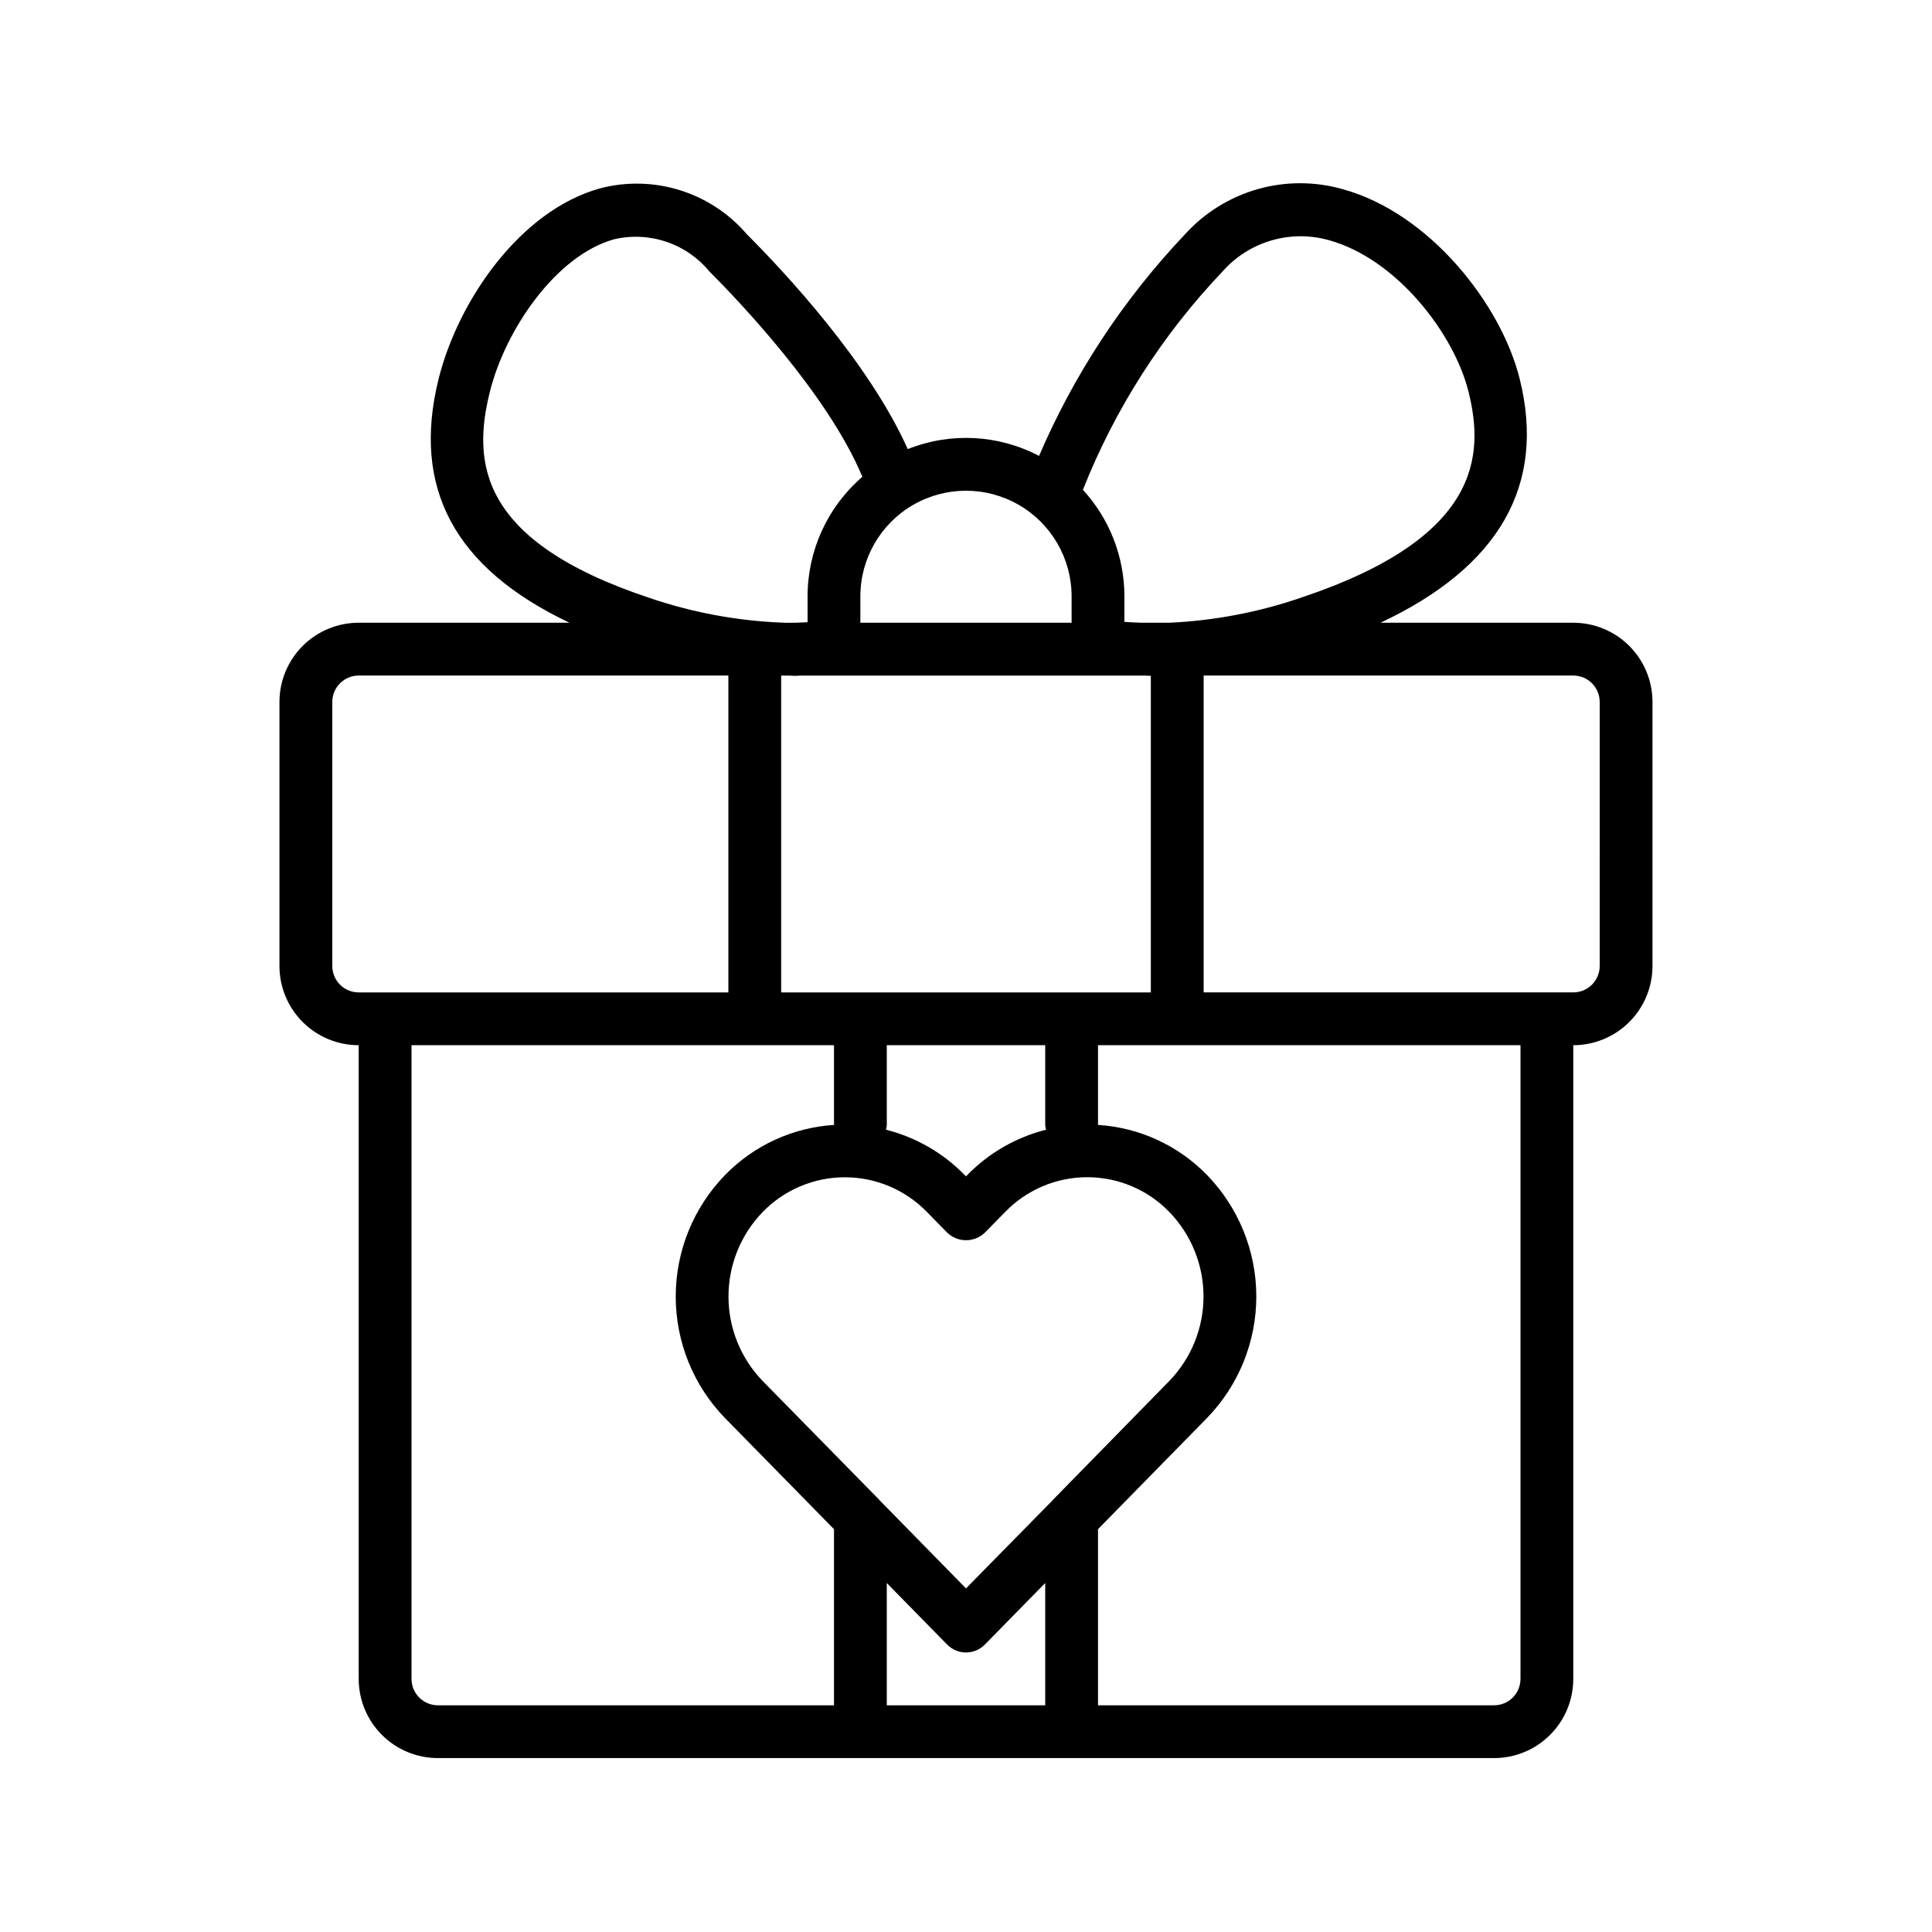 <?xml version="1.0" encoding="UTF-8"?>
<!-- Uploaded to: ICON Repo, www.iconrepo.com, Generator: ICON Repo Mixer Tools -->
<svg fill="#000000" width="800px" height="800px" version="1.1" viewBox="144 144 512 512" xmlns="http://www.w3.org/2000/svg">
 <path d="m239.06 420.99v167.93c0 5.57 2.211 10.906 6.148 14.844s9.277 6.148 14.844 6.148h279.89c5.566 0 10.906-2.211 14.844-6.148s6.148-9.273 6.148-14.844v-167.93c5.566 0 10.906-2.215 14.844-6.148 3.938-3.938 6.148-9.277 6.148-14.844v-69.977c0-5.566-2.211-10.906-6.148-14.844-3.938-3.934-9.277-6.148-14.844-6.148h-51.082c31.488-14.793 43.914-36.477 36.867-64.676-4.898-19.664-23.758-43.805-46.77-50.184h0.004c-7.41-2.137-15.27-2.148-22.684-0.035-7.414 2.113-14.086 6.266-19.254 11.984-16.25 17.133-29.336 37.004-38.652 58.703-10.777-5.66-23.492-6.32-34.797-1.801-10.348-23.09-32.727-47.023-42.613-56.91v0.004c-4.691-5.484-10.828-9.539-17.715-11.695-6.887-2.156-14.238-2.332-21.219-0.504-21.273 5.906-37.617 29.844-42.77 50.438-7.199 28.922 4.164 50.188 34.664 64.676h-55.859c-5.566 0-10.906 2.215-14.844 6.148-3.938 3.938-6.148 9.277-6.148 14.844v69.977c0 5.566 2.211 10.906 6.148 14.844 3.938 3.934 9.277 6.148 14.844 6.148zm13.996 167.94v-167.94h111.96v21.133-0.004c-10.949 0.691-21.246 5.43-28.891 13.297-8.371 8.625-13.051 20.168-13.051 32.188s4.68 23.562 13.051 32.188l28.891 29.453v46.68h-104.96c-3.863 0-6.996-3.133-6.996-7zm97.961-265.9h2.008c0.559 0 1.133 0.078 1.695 0.078 0.559 0 1.035-0.07 1.559-0.078h90.785c0.637 0 1.273 0.062 1.918 0.07v83.898h-97.965zm72.074 218.39v0.035l-23.09 23.484-23.027-23.484v-0.035l-30.855-31.438c-5.812-6.004-9.062-14.035-9.062-22.395 0-8.355 3.25-16.387 9.062-22.391 5.715-5.883 13.566-9.207 21.77-9.207s16.055 3.324 21.77 9.207l5.352 5.465c2.793 2.68 7.203 2.68 9.992 0l5.352-5.457h0.004c5.703-5.898 13.555-9.227 21.762-9.23 8.203-0.004 16.055 3.316 21.762 9.211 5.812 6.004 9.062 14.031 9.062 22.391 0 8.355-3.25 16.387-9.062 22.391zm-1.875-98.039c-7.926 2-15.145 6.152-20.859 12l-0.355 0.363-0.355-0.355h-0.004c-5.711-5.852-12.93-10.008-20.859-12.008 0.105-0.367 0.184-0.742 0.227-1.121v-21.27h41.984v21.273-0.004c0.043 0.379 0.117 0.754 0.223 1.121zm-42.207 152.54v-32.406l15.996 16.312c1.316 1.34 3.113 2.098 4.996 2.098 1.879 0 3.68-0.758 4.996-2.098l15.996-16.312v32.406zm167.94-6.996-0.004-0.004c0 1.855-0.734 3.637-2.047 4.949s-3.094 2.051-4.949 2.051h-104.96v-46.68l28.891-29.465 0.004-0.004c8.367-8.621 13.051-20.168 13.051-32.188 0-12.016-4.684-23.562-13.051-32.188-7.648-7.859-17.949-12.594-28.895-13.281v-21.129h111.96zm20.992-258.9-0.004 69.973c0 1.855-0.734 3.633-2.047 4.945s-3.094 2.051-4.949 2.051h-97.961v-83.969h97.961c1.855 0 3.637 0.738 4.949 2.051s2.047 3.09 2.047 4.945zm-100.02-114.01c3.445-3.926 7.934-6.797 12.941-8.273 5.012-1.48 10.336-1.508 15.363-0.078 17.855 4.945 33.078 24.664 36.934 40.094 4.281 17.117 3.102 38.801-44.414 54.641-11.246 3.859-22.988 6.094-34.867 6.633h-7.293c-1.539-0.055-3.086-0.105-4.606-0.23l0.004-6.766c-0.008-10.457-3.93-20.531-11-28.234 8.496-21.449 21.035-41.066 36.938-57.785zm-39.934 86.02v6.996h-55.98v-6.996c0-10 5.336-19.238 13.996-24.238s19.328-5 27.988 0c8.66 5 13.996 14.238 13.996 24.238zm-154.15-54.277c4.129-16.492 17.562-36.094 32.93-40.355 4.602-1.07 9.41-0.828 13.887 0.691 4.473 1.523 8.43 4.269 11.422 7.922 7.473 7.473 31.277 32.336 40.465 54.336-9.219 7.945-14.52 19.512-14.523 31.684v6.852c-1.316 0.043-2.609 0.152-3.934 0.148h-2.027l-0.004-0.004c-12.301-0.414-24.473-2.652-36.117-6.641-45.352-15.113-46.73-36.098-42.098-54.633zm-41.773 82.266c0-3.863 3.133-6.996 6.996-6.996h97.965v83.969h-97.965c-3.863 0-6.996-3.133-6.996-6.996z"/>
</svg>